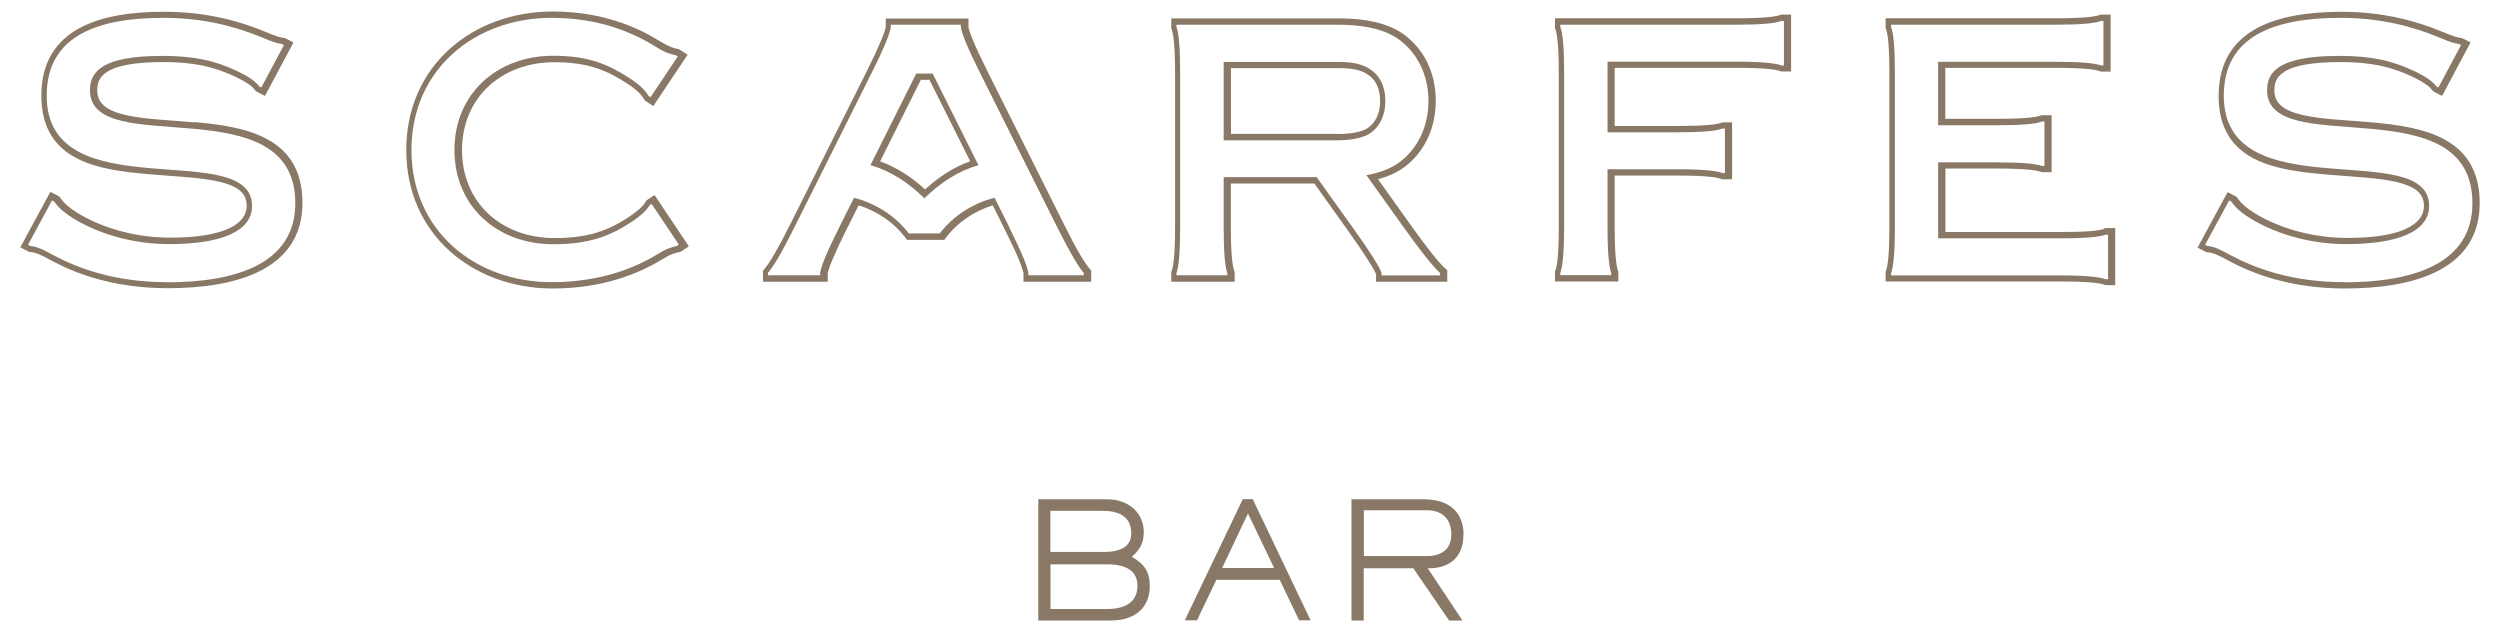 <svg width="178" height="45" viewBox="0 0 178 45" fill="none" xmlns="http://www.w3.org/2000/svg">
<g clip-path="url(#clip0_8684_26256)">
<path d="M88.486 35.54L84.356 44.17H85.225L86.606 41.28H91.115L92.496 44.17H93.316L89.195 35.54H88.475H88.486ZM87.016 40.44L88.856 36.56L90.716 40.44H87.016Z" fill="#897866"/>
<mask id="mask0_8684_26256" style="mask-type:luminance" maskUnits="userSpaceOnUse" x="0" y="0" width="178" height="45">
<path d="M177.185 0H0.815V45H177.185V0Z" fill="white"/>
</mask>
<g mask="url(#mask0_8684_26256)">
<path d="M104.206 38.07C104.206 36.45 103.146 35.55 101.396 35.55H96.226V44.18H97.096V40.46H100.626L103.176 44.18H104.126L101.656 40.46H101.746C103.026 40.46 104.196 39.84 104.196 38.07M101.616 39.59H97.106V36.33H101.586C102.886 36.33 103.336 37.17 103.336 38.05C103.336 39.09 102.646 39.59 101.616 39.59Z" fill="#897866"/>
<path d="M168.835 8.71C167.925 8.63 167.005 8.57 166.155 8.5C165.325 8.43 164.545 8.33 163.875 8.17C162.555 7.85 161.935 7.34 161.935 6.42C161.935 5.5 162.405 4.42 166.635 4.42C168.755 4.42 170.225 4.72 171.845 5.5C172.565 5.85 172.965 6.14 173.175 6.42L173.235 6.5L173.875 6.83L175.905 3.02L175.275 2.7H175.195C174.935 2.66 174.655 2.58 173.865 2.25C172.065 1.5 169.685 0.84 166.735 0.84C162.095 0.84 157.965 2.08 157.965 6.83C157.965 11.58 162.115 12.12 165.685 12.43C166.595 12.51 167.515 12.56 168.365 12.64C169.195 12.71 169.975 12.8 170.645 12.96C171.975 13.28 172.585 13.78 172.585 14.67C172.585 16.01 170.895 16.94 167.145 16.94C164.355 16.94 162.035 16.1 160.535 15.18C159.995 14.85 159.595 14.51 159.305 14.1L159.245 14.01L158.605 13.68L156.465 17.63L157.105 17.96H157.195C157.405 17.98 157.615 18.04 157.865 18.15C158.135 18.27 158.415 18.42 158.725 18.59C160.345 19.46 163.055 20.54 166.965 20.54C171.895 20.54 176.555 19.2 176.555 14.46C176.555 9.72 172.425 9.03 168.845 8.71M166.895 20.09C163.075 20.09 160.435 19.03 158.855 18.19C158.215 17.85 157.705 17.55 157.155 17.51L157.005 17.43L158.715 14.27L158.865 14.35C159.205 14.83 159.655 15.2 160.225 15.55C161.795 16.51 164.195 17.38 167.065 17.38C170.695 17.38 172.955 16.5 172.955 14.66C172.955 9.74 158.335 15.02 158.335 6.81C158.335 2.51 162.015 1.27 166.665 1.27C169.545 1.27 171.865 1.92 173.625 2.65C174.405 2.98 174.745 3.09 175.075 3.13L175.225 3.21L173.615 6.23L173.465 6.15C173.195 5.78 172.705 5.45 171.975 5.1C170.285 4.28 168.735 3.98 166.565 3.98C162.325 3.98 161.415 5.07 161.415 6.43C161.415 11.44 176.035 6.03 176.035 14.47C176.035 18.75 171.865 20.1 166.895 20.1" fill="#897866"/>
<path d="M46.006 14.29L45.956 14.38C45.776 14.69 45.406 15.03 44.746 15.47C43.286 16.42 41.896 16.95 39.476 16.95C35.686 16.95 32.896 14.41 32.896 10.69C32.896 6.97 35.686 4.43 39.476 4.43C41.886 4.43 43.226 5.01 44.686 5.97C45.336 6.39 45.686 6.76 45.866 7.07L45.916 7.16L46.516 7.55L48.956 3.9L48.366 3.51L48.286 3.49C48.136 3.46 47.996 3.43 47.806 3.36C47.626 3.29 47.386 3.18 47.046 2.97C45.436 1.97 42.956 0.82 39.346 0.82C33.686 0.82 28.926 4.65 28.926 10.68C28.926 16.71 33.686 20.54 39.346 20.54C42.946 20.54 45.506 19.47 47.136 18.47C47.476 18.26 47.716 18.14 47.896 18.08C48.086 18.01 48.236 17.98 48.376 17.95L48.456 17.93L49.046 17.54L46.606 13.89L46.006 14.28V14.29ZM48.216 17.51C47.886 17.58 47.546 17.65 46.826 18.09C45.266 19.05 42.786 20.09 39.276 20.09C33.816 20.09 29.296 16.42 29.296 10.68C29.296 4.94 33.816 1.27 39.266 1.27C42.776 1.27 45.166 2.38 46.726 3.35C47.446 3.8 47.786 3.86 48.116 3.93L48.256 4.02L46.316 6.92L46.176 6.83C45.946 6.43 45.526 6.02 44.846 5.58C43.316 4.58 41.896 3.97 39.386 3.97C35.376 3.97 32.356 6.69 32.356 10.68C32.356 14.67 35.376 17.39 39.386 17.39C41.896 17.39 43.376 16.84 44.906 15.84C45.586 15.4 46.026 15 46.256 14.61L46.396 14.52L48.336 17.42L48.196 17.51H48.216Z" fill="#897866"/>
<path d="M13.825 8.71C12.915 8.63 11.995 8.57 11.145 8.5C10.315 8.43 9.535 8.33 8.865 8.17C7.545 7.85 6.925 7.34 6.925 6.42C6.925 5.5 7.395 4.42 11.625 4.42C13.745 4.42 15.215 4.72 16.835 5.5C17.555 5.85 17.955 6.14 18.165 6.42L18.225 6.5L18.865 6.83L20.895 3.02L20.265 2.7H20.185C19.925 2.66 19.645 2.58 18.855 2.25C17.055 1.5 14.675 0.84 11.725 0.84C7.075 0.82 2.945 2.07 2.945 6.81C2.945 11.55 7.095 12.1 10.665 12.41C11.575 12.49 12.495 12.54 13.345 12.62C14.175 12.69 14.955 12.78 15.625 12.94C16.955 13.26 17.565 13.76 17.565 14.65C17.565 15.99 15.875 16.92 12.125 16.92C9.335 16.92 7.015 16.08 5.515 15.16C4.975 14.83 4.575 14.49 4.285 14.08L4.225 13.99L3.585 13.66L1.445 17.61L2.085 17.94H2.175C2.385 17.96 2.595 18.02 2.845 18.13C3.115 18.25 3.385 18.4 3.695 18.57C5.315 19.44 8.025 20.52 11.945 20.52C16.875 20.52 21.535 19.18 21.535 14.44C21.535 9.7 17.405 9.01 13.815 8.69M11.885 20.09C8.055 20.09 5.425 19.03 3.845 18.19C3.205 17.85 2.695 17.55 2.145 17.51L1.995 17.43L3.705 14.27L3.855 14.35C4.195 14.83 4.655 15.2 5.215 15.55C6.785 16.51 9.185 17.38 12.055 17.38C15.685 17.38 17.945 16.5 17.945 14.66C17.945 9.74 3.325 15.02 3.325 6.81C3.325 2.51 7.005 1.27 11.655 1.27C14.535 1.27 16.855 1.92 18.615 2.65C19.395 2.98 19.735 3.09 20.065 3.13L20.215 3.21L18.605 6.23L18.455 6.15C18.175 5.78 17.695 5.45 16.965 5.1C15.275 4.28 13.725 3.98 11.555 3.98C7.315 3.98 6.405 5.07 6.405 6.43C6.405 11.44 21.025 6.03 21.025 14.47C21.025 18.75 16.855 20.1 11.885 20.1" fill="#897866"/>
<path d="M65.236 5.24L61.976 11.76C63.416 12.17 64.696 13.01 65.816 14.12C66.946 13.01 68.226 12.17 69.666 11.76L66.406 5.24H65.246H65.236ZM65.876 13.5C64.926 12.62 63.856 11.92 62.666 11.49L65.566 5.68H66.176L69.076 11.48C67.886 11.91 66.816 12.61 65.866 13.49" fill="#897866"/>
<path d="M77.695 20.06V19.27L77.585 19.14C77.265 18.78 76.685 17.84 75.765 15.99L70.265 4.99C69.345 3.15 69.005 2.25 68.955 1.91V1.32H63.065V1.91C63.015 2.25 62.665 3.15 61.755 4.99L56.255 15.99C55.325 17.85 54.755 18.78 54.435 19.14L54.325 19.27V20.06H58.935V19.47C58.985 19.13 59.335 18.23 60.245 16.39L61.135 14.62C62.485 15.04 63.655 15.86 64.445 16.9L64.585 17.08H67.235L67.365 16.9C68.155 15.86 69.325 15.04 70.685 14.62L71.565 16.39C72.485 18.22 72.825 19.13 72.875 19.47V20.06H77.725H77.695ZM71.865 16.18L70.815 14.08C69.225 14.48 67.835 15.41 66.905 16.62H64.705C63.785 15.41 62.395 14.49 60.805 14.08L59.755 16.18C58.825 18.03 58.445 19.02 58.395 19.43V19.6H54.675V19.43C55.045 19.01 55.645 18.03 56.565 16.18L62.065 5.18C62.995 3.33 63.375 2.34 63.425 1.93V1.76H68.415V1.93C68.465 2.35 68.845 3.33 69.775 5.18L75.275 16.18C76.205 18.03 76.795 19.02 77.165 19.43V19.6H73.215V19.43C73.165 19.01 72.775 18.03 71.855 16.18" fill="#897866"/>
<path d="M126.745 1.07C126.425 1.19 125.525 1.3 123.655 1.3H110.715V2L110.745 2.08C110.865 2.4 110.985 3.3 110.985 5.17V16.17C110.985 18.04 110.875 18.94 110.745 19.26L110.715 19.34V20.04H115.225V19.34L115.195 19.26C115.075 18.94 114.965 18.04 114.965 16.17V12.5H119.455C121.325 12.5 122.225 12.61 122.545 12.74L122.625 12.77H123.325V8.71H122.625L122.545 8.74C122.225 8.87 121.325 8.97 119.455 8.97H114.965V4.83H123.655C125.525 4.83 126.425 4.94 126.745 5.06L126.825 5.09H127.525V1.04H126.825L126.745 1.07ZM127.015 1.49V4.66H126.845C126.425 4.5 125.445 4.39 123.595 4.39H114.455V9.42H119.395C121.245 9.42 122.225 9.32 122.645 9.15H122.815V12.32H122.645C122.225 12.16 121.245 12.05 119.395 12.05H114.455V16.17C114.455 18.02 114.565 19.01 114.715 19.42V19.59H111.095V19.42C111.255 19 111.365 18.02 111.365 16.17V5.18C111.365 3.33 111.265 2.34 111.095 1.93V1.76H123.585C125.435 1.76 126.415 1.66 126.835 1.49H127.005H127.015Z" fill="#897866"/>
<path d="M149.825 16.29C149.505 16.42 148.605 16.52 146.735 16.52H138.515V12H142.205C144.075 12 144.975 12.11 145.295 12.23L145.375 12.26H146.075V8.2H145.375L145.295 8.23C144.975 8.35 144.075 8.46 142.205 8.46H138.505V4.83H146.405C148.275 4.83 149.175 4.94 149.495 5.07L149.575 5.1H150.275V1.04H149.575L149.495 1.07C149.175 1.19 148.275 1.3 146.405 1.3H134.255V2L134.285 2.08C134.415 2.4 134.525 3.3 134.525 5.17V16.17C134.525 18.04 134.415 18.94 134.285 19.26L134.255 19.34V20.04H146.735C148.605 20.04 149.505 20.15 149.825 20.27L149.905 20.3H150.605V16.24H149.905L149.825 16.27V16.29ZM150.095 16.71V19.88H149.925C149.505 19.72 148.525 19.61 146.675 19.61H134.645V19.44C134.805 19.02 134.915 18.04 134.915 16.19V5.18C134.915 3.33 134.815 2.34 134.645 1.93V1.76H146.345C148.195 1.76 149.185 1.66 149.595 1.49H149.765V4.66H149.595C149.175 4.5 148.195 4.4 146.345 4.4H137.995V8.92H142.145C143.995 8.92 144.985 8.82 145.395 8.65H145.565V11.82H145.395C144.975 11.66 143.995 11.56 142.145 11.56H137.995V16.97H146.665C148.515 16.97 149.505 16.87 149.915 16.71H150.085H150.095Z" fill="#897866"/>
<path d="M98.635 7.19C98.635 6.12 98.235 5.39 97.585 4.95C97.015 4.55 96.265 4.41 95.305 4.41H87.125V9.99H95.145C95.995 9.99 96.945 9.88 97.525 9.51C98.195 9.07 98.635 8.27 98.635 7.21M95.215 9.53H87.645V4.85H95.385C96.305 4.85 96.955 5 97.405 5.32C97.915 5.66 98.265 6.25 98.265 7.2C98.265 8.15 97.885 8.78 97.365 9.13C96.895 9.43 96.065 9.54 95.225 9.54" fill="#897866"/>
<path d="M97.975 20.06H103.046V19.24L102.896 19.11C102.476 18.73 101.696 17.79 100.376 15.93L98.115 12.76C98.796 12.58 99.415 12.31 99.945 11.93C101.366 10.9 102.226 9.18 102.226 7.19C102.226 5.2 101.426 3.63 100.136 2.59C98.876 1.57 96.996 1.31 95.376 1.31H83.395V2.02L83.425 2.1C83.546 2.42 83.665 3.32 83.665 5.19V16.19C83.665 18.06 83.555 18.96 83.425 19.28L83.395 19.36V20.06H87.906V19.36L87.876 19.28C87.755 18.96 87.635 18.06 87.635 16.19V13.07H93.585L95.996 16.45C97.255 18.22 97.816 19.14 97.975 19.52V20.06ZM96.296 16.18L93.746 12.61H87.126V16.18C87.126 18.03 87.225 19.02 87.385 19.43V19.6H83.766V19.43C83.925 19.01 84.025 18.03 84.025 16.18V5.18C84.025 3.33 83.925 2.34 83.766 1.93V1.76H95.296C96.895 1.76 98.645 2.02 99.775 2.94C100.956 3.9 101.706 5.36 101.706 7.2C101.706 9.04 100.906 10.63 99.615 11.57C98.986 12.03 98.175 12.32 97.285 12.47L99.945 16.19C101.266 18.04 102.076 19.03 102.536 19.44V19.61H98.365V19.44C98.236 19.02 97.626 18.04 96.305 16.19" fill="#897866"/>
<path d="M80.586 39.64C81.176 39.13 81.436 38.64 81.436 37.89C81.436 36.55 80.396 35.55 78.826 35.55H73.926V44.18H79.086C81.046 44.18 81.866 43.04 81.866 41.74C81.866 40.7 81.466 40.14 80.586 39.65M74.786 36.37H78.486C79.826 36.37 80.546 36.89 80.546 37.98C80.546 38.95 79.726 39.3 78.596 39.3H74.786V36.37ZM78.866 43.36H74.796V40.18H78.826C80.226 40.18 80.986 40.67 80.986 41.72C80.986 42.85 80.126 43.36 78.866 43.36Z" fill="#897866"/>
</g>
</g>
<defs>
<clipPath id="clip0_8684_26256">
<rect width="176.37" height="45" fill="white" transform="translate(0.815)"/>
</clipPath>
</defs>
</svg>

